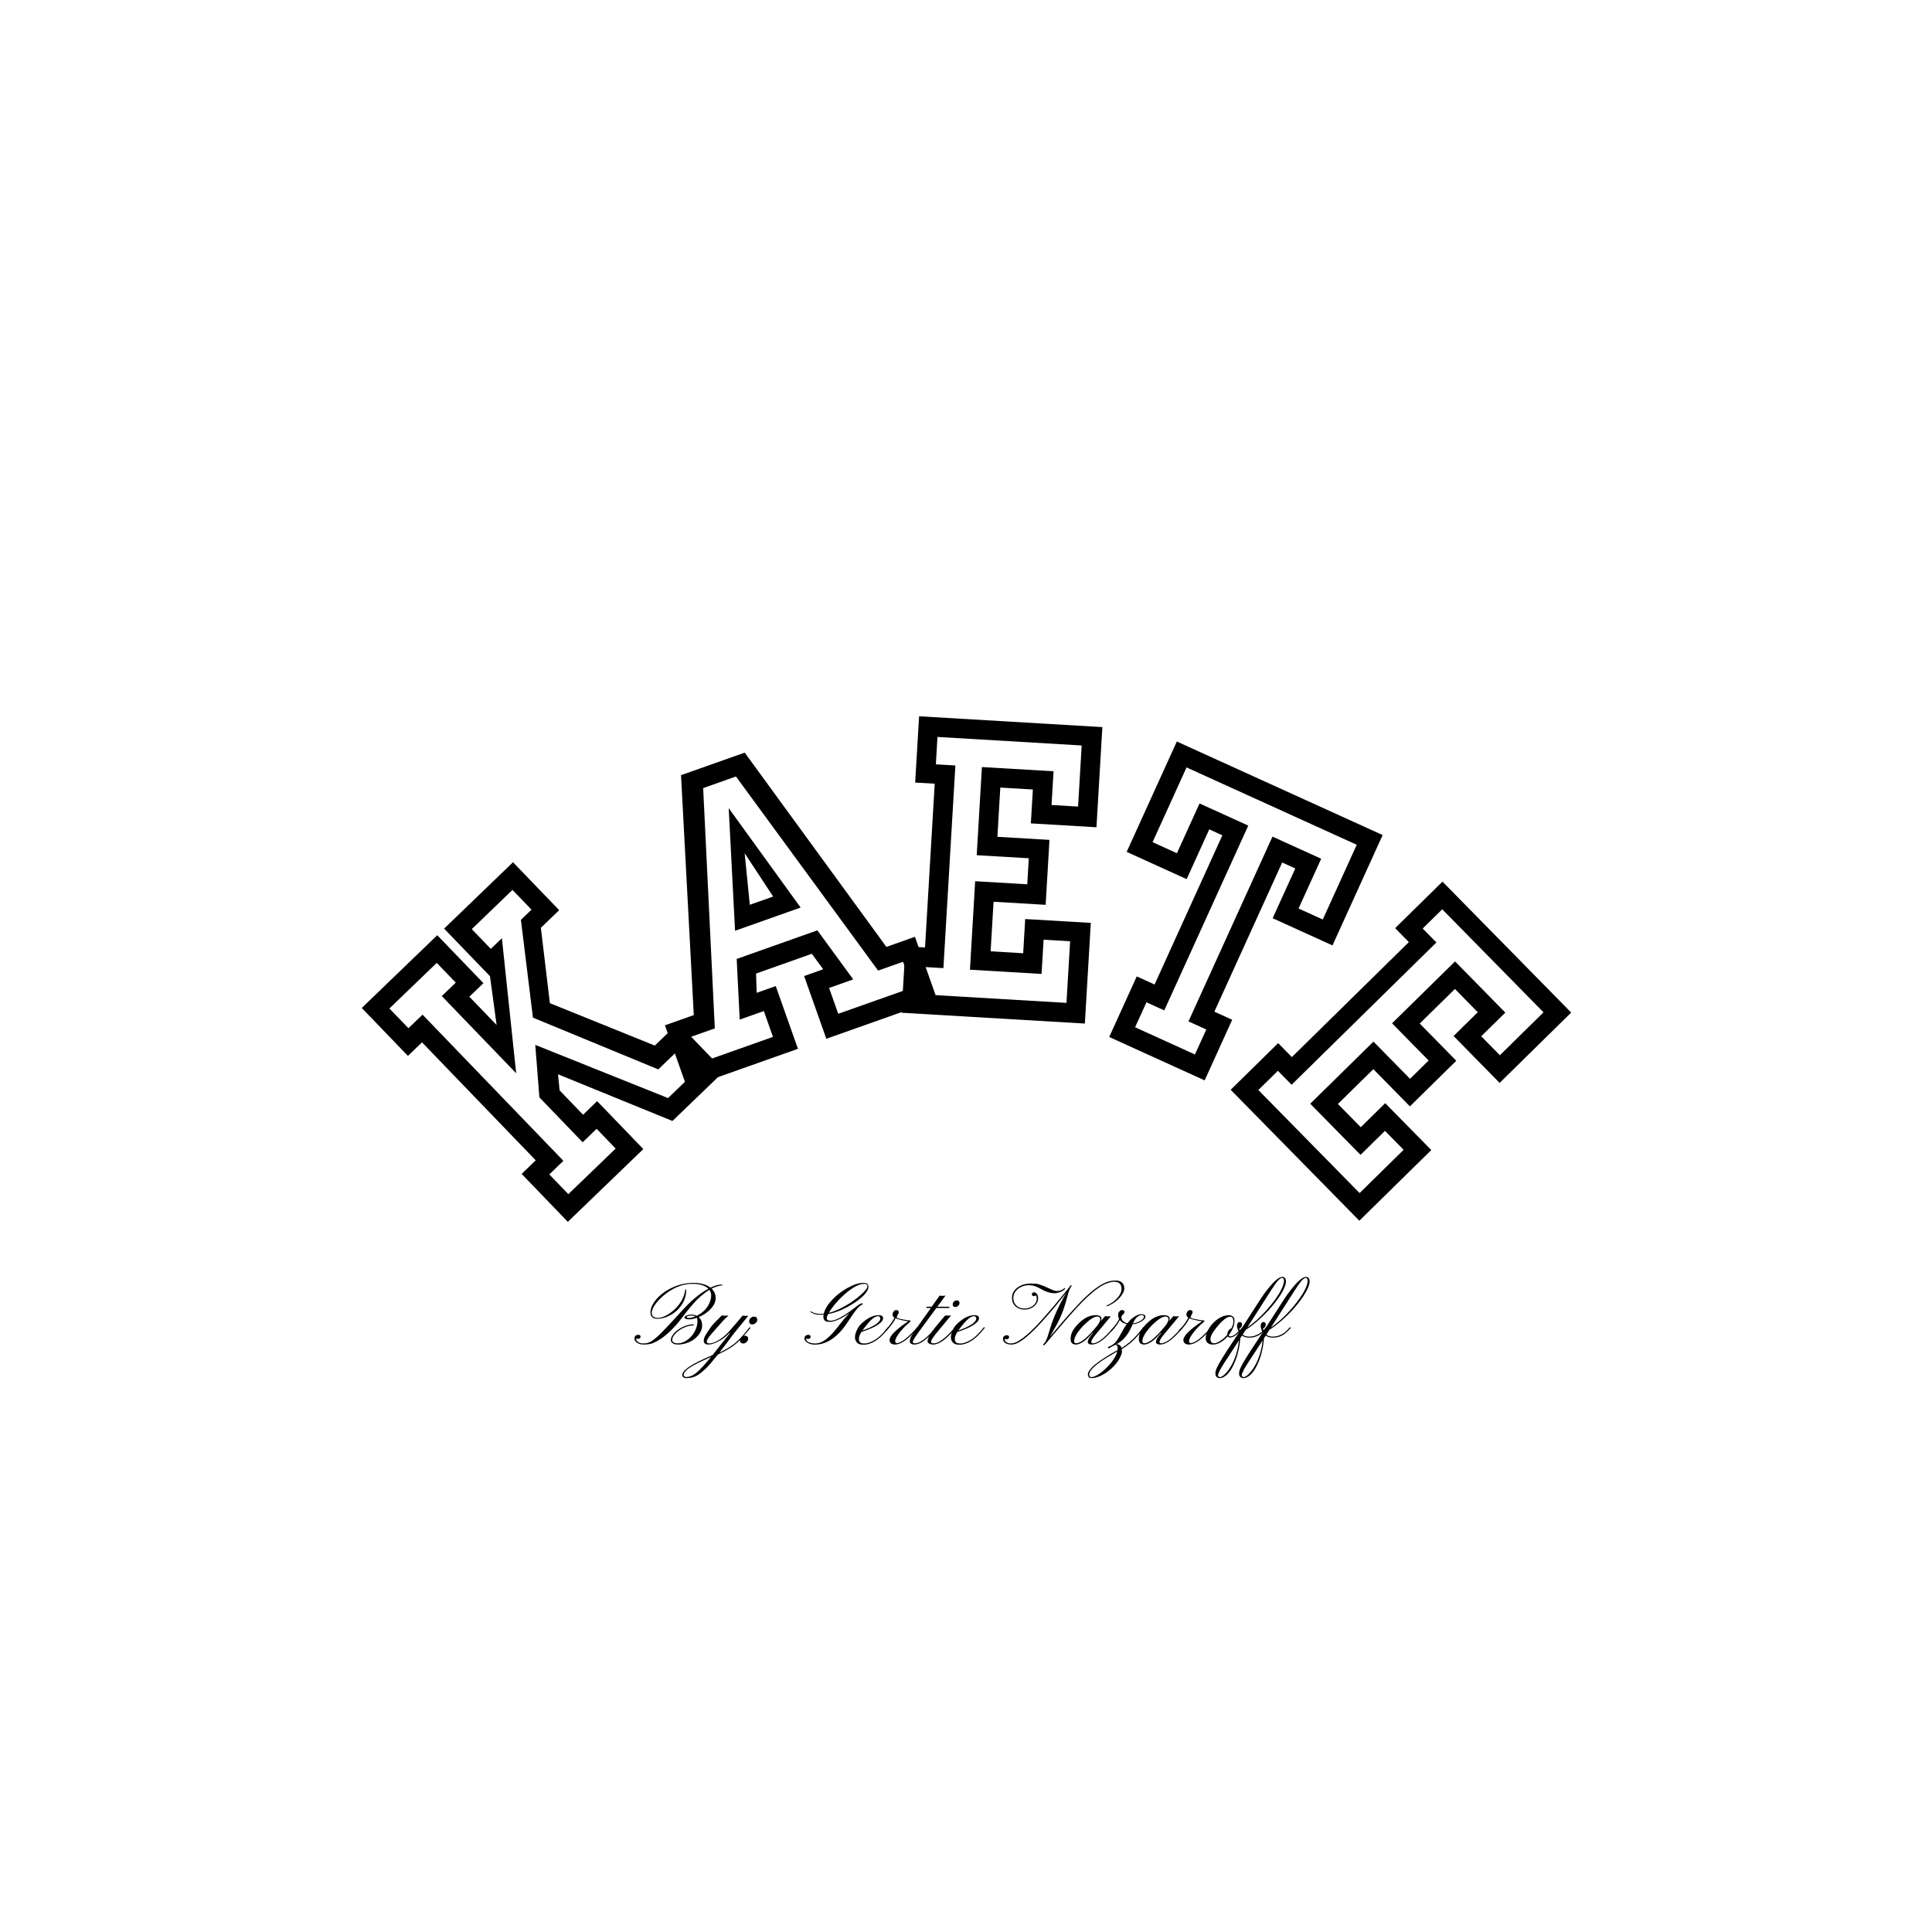 <svg version="1.0" preserveAspectRatio="xMidYMid meet" height="500" viewBox="0 0 375 375" zoomAndPan="magnify" width="500" xmlns:xlink="http://www.w3.org/1999/xlink" xmlns="http://www.w3.org/2000/svg"><defs><g></g></defs><rect fill-opacity="1" height="450" y="-37.5" fill="#ffffff" width="450" x="-37.5"></rect><rect fill-opacity="1" height="450" y="-37.5" fill="#ffffff" width="450" x="-37.5"></rect><g fill-opacity="1" fill="#000000"><g transform="translate(102.46, 231.961)"><g><path d="M -32.242 -36.316 L -17.59 -50.434 L -8.625 -41.133 L -11.359 -38.5 L -6.066 -33.008 L -7.359 -42.488 L -16.258 -51.719 L -2.887 -64.602 L 6.074 -55.301 L 2.523 -51.875 L 4.27 -37.246 L 24.641 -29.016 L 29.152 -33.363 L 38.113 -24.062 L 28.062 -14.379 L 5.852 -23.441 L 6.16 -20.316 L 10.711 -15.594 L 13.445 -18.23 L 22.41 -8.926 L 7.754 5.195 L -1.211 -4.109 L 1.523 -6.742 L -20.547 -29.648 L -23.281 -27.012 Z M -17.688 -45.066 L -26.875 -36.215 L -23.18 -32.383 L -20.445 -35.016 L 6.895 -6.645 L 4.16 -4.008 L 7.855 -0.176 L 17.039 -9.027 L 13.344 -12.859 L 10.633 -10.246 L 2.234 -18.965 L 1.438 -29.148 L 27.207 -18.824 L 32.746 -24.16 L 29.051 -27.992 L 25.312 -24.391 L 0.984 -34.438 L -1.352 -53.418 L 0.707 -55.398 L -2.988 -59.23 L -10.887 -51.621 L -7.195 -47.785 L -5.043 -49.859 L -2.27 -23.641 L -16.707 -38.621 L -13.996 -41.234 Z M -17.688 -45.066"></path></g></g></g><g fill-opacity="1" fill="#000000"><g transform="translate(128.464, 203.253)"><g><path d="M 0.598 -4.242 L 6.199 -6.223 L 3.723 -52.793 L 16.082 -57.168 L 43.586 -19.461 L 49.125 -21.422 L 53.434 -9.242 L 31.926 -1.629 L 27.613 -13.805 L 31.316 -15.117 L 29.117 -18.125 L 18.285 -14.289 L 18.406 -10.547 L 22.109 -11.855 L 26.418 0.32 L 4.91 7.938 Z M 21.57 -1.992 L 19.797 -7.008 L 15.113 -5.352 L 14.527 -17.125 L 30.191 -22.672 L 37.145 -13.152 L 32.461 -11.492 L 34.238 -6.477 L 48.59 -11.555 L 46.812 -16.574 L 41.977 -14.863 L 14.383 -52.539 L 8.02 -50.285 L 10.281 -3.641 L 5.445 -1.93 L 7.223 3.09 Z M 26.938 -27.098 L 14.211 -22.59 L 12.977 -46.395 Z M 16.074 -37.645 L 17.074 -27.633 L 21.602 -29.234 Z M 16.074 -37.645"></path></g></g></g><g fill-opacity="1" fill="#000000"><g transform="translate(173.556, 187.349)"><g><path d="M 4.078 -35.457 L 4.84 -48.32 L 40.414 -46.219 L 39.266 -26.777 L 26.531 -27.531 L 26.922 -34.109 L 20.602 -34.48 L 20.039 -24.926 L 30.148 -24.328 L 29.402 -11.723 L 19.293 -12.32 L 18.723 -2.699 L 25.043 -2.324 L 25.434 -8.965 L 38.168 -8.215 L 37.016 11.324 L 1.438 9.223 L 2.199 -3.676 L 5.992 -3.449 L 7.871 -35.234 Z M 36.398 -42.652 L 8.406 -44.309 L 8.094 -38.992 L 11.883 -38.77 L 9.559 0.566 L 5.766 0.34 L 5.453 5.656 L 33.445 7.309 L 34.152 -4.648 L 29.004 -4.953 L 28.609 1.691 L 14.711 0.871 L 15.723 -16.305 L 25.832 -15.707 L 26.133 -20.762 L 16.023 -21.355 L 17.035 -38.465 L 30.934 -37.645 L 30.547 -31.098 L 35.699 -30.793 Z M 36.398 -42.652"></path></g></g></g><g fill-opacity="1" fill="#000000"><g transform="translate(206.542, 187.282)"><g><path d="M 21.879 -43.355 L 61.828 -25.199 L 52.094 -3.777 L 40.48 -9.055 L 44.871 -18.715 L 42.328 -19.871 L 29.168 9.086 L 32.625 10.656 L 27.281 22.418 L 8.754 13.996 L 14.102 2.238 L 17.559 3.809 L 30.719 -25.148 L 28.176 -26.305 L 23.785 -16.641 L 12.145 -21.934 Z M 23.766 -38.328 L 17.172 -23.82 L 21.898 -21.672 L 26.289 -31.332 L 35.746 -27.035 L 19.441 8.836 L 15.984 7.266 L 13.781 12.109 L 25.395 17.391 L 27.598 12.543 L 24.141 10.973 L 40.445 -24.898 L 49.898 -20.602 L 45.508 -10.941 L 50.207 -8.805 L 56.801 -23.312 Z M 23.766 -38.328"></path></g></g></g><g fill-opacity="1" fill="#000000"><g transform="translate(243.99, 203.72)"><g><path d="M 26.805 -23.566 L 35.996 -32.598 L 60.977 -7.18 L 47.086 6.469 L 38.145 -2.629 L 42.844 -7.246 L 38.41 -11.762 L 31.578 -5.051 L 38.676 2.172 L 29.672 11.023 L 22.574 3.801 L 15.699 10.559 L 20.133 15.07 L 24.879 10.406 L 33.82 19.504 L 19.859 33.223 L -5.117 7.805 L 4.098 -1.25 L 6.758 1.461 L 29.469 -20.859 Z M 55.605 -7.227 L 35.949 -27.227 L 32.152 -23.496 L 34.816 -20.789 L 6.711 6.828 L 4.051 4.121 L 0.254 7.852 L 19.906 27.852 L 28.449 19.457 L 24.832 15.777 L 20.086 20.441 L 10.328 10.512 L 22.598 -1.547 L 29.695 5.676 L 33.309 2.125 L 26.207 -5.098 L 38.434 -17.109 L 48.191 -7.176 L 43.516 -2.582 L 47.133 1.102 Z M 55.605 -7.227"></path></g></g></g><g fill-opacity="1" fill="#000000"><g transform="translate(124.661, 260.959)"><g><path d="M 8.594 -5.625 C 8.727 -5.676 8.875 -5.719 9.031 -5.75 C 9.195 -5.781 9.414 -5.797 9.688 -5.797 C 9.969 -5.797 10.258 -5.719 10.562 -5.562 C 11.812 -6.176 12.664 -7.07 13.125 -8.25 C 13.289 -8.664 13.375 -9.086 13.375 -9.516 C 13.375 -9.941 13.258 -10.301 13.031 -10.594 C 12.906 -10.531 12.781 -10.453 12.656 -10.359 L 12.25 -10.078 C 11.531 -9.535 10.922 -9 10.422 -8.469 C 9.586 -7.57 8.695 -6.488 7.75 -5.219 C 6.801 -3.957 5.836 -2.906 4.859 -2.062 C 3.891 -1.227 2.961 -0.629 2.078 -0.266 C 1.598 -0.078 0.988 0.016 0.25 0.016 C -0.227 0.016 -0.645 -0.098 -1 -0.328 C -1.344 -0.566 -1.516 -0.848 -1.516 -1.172 C -1.516 -1.523 -1.344 -1.75 -1 -1.844 C -0.906 -1.863 -0.812 -1.875 -0.719 -1.875 C -0.633 -1.875 -0.547 -1.844 -0.453 -1.781 C -0.367 -1.727 -0.328 -1.641 -0.328 -1.516 C -0.328 -1.391 -0.367 -1.285 -0.453 -1.203 C -0.547 -1.129 -0.672 -1.094 -0.828 -1.094 C -0.992 -1.094 -1.113 -1.117 -1.188 -1.172 L -1.188 -1.125 C -1.188 -0.852 -1.051 -0.629 -0.781 -0.453 C -0.508 -0.285 -0.203 -0.203 0.141 -0.203 C 0.492 -0.203 0.773 -0.227 0.984 -0.281 C 1.203 -0.332 1.441 -0.43 1.703 -0.578 C 1.961 -0.734 2.254 -0.945 2.578 -1.219 C 2.91 -1.488 3.297 -1.844 3.734 -2.281 L 5.266 -3.891 L 7.328 -6.125 C 9.266 -8.332 11.102 -9.895 12.844 -10.812 C 12.207 -11.445 11.16 -11.766 9.703 -11.766 C 7.984 -11.766 6.289 -11.141 4.625 -9.891 C 3.82 -9.273 3.16 -8.629 2.641 -7.953 C 2.109 -7.242 1.844 -6.633 1.844 -6.125 C 1.844 -5.656 2.078 -5.352 2.547 -5.219 C 2.672 -5.176 2.852 -5.156 3.094 -5.156 C 3.332 -5.156 3.633 -5.219 4 -5.344 C 4.375 -5.477 4.742 -5.66 5.109 -5.891 C 5.484 -6.129 5.848 -6.41 6.203 -6.734 C 6.555 -7.055 6.879 -7.41 7.172 -7.797 C 7.805 -8.648 8.188 -9.535 8.312 -10.453 C 8.352 -10.629 8.398 -10.719 8.453 -10.719 C 8.504 -10.719 8.531 -10.66 8.531 -10.547 C 8.531 -9.523 8.234 -8.566 7.641 -7.672 C 7.109 -6.859 6.398 -6.207 5.516 -5.719 C 4.641 -5.227 3.766 -4.984 2.891 -4.984 C 2.316 -4.984 1.922 -5.195 1.703 -5.625 C 1.629 -5.77 1.594 -6.004 1.594 -6.328 C 1.594 -6.66 1.695 -7.055 1.906 -7.516 C 2.125 -7.973 2.422 -8.414 2.797 -8.844 C 3.18 -9.281 3.633 -9.688 4.156 -10.062 C 4.676 -10.438 5.238 -10.766 5.844 -11.047 C 7.145 -11.648 8.5 -11.953 9.906 -11.953 C 11.32 -11.953 12.438 -11.645 13.25 -11.031 C 14.082 -11.426 14.773 -11.625 15.328 -11.625 C 15.504 -11.625 15.594 -11.594 15.594 -11.531 C 15.594 -11.508 15.539 -11.488 15.438 -11.469 C 15.344 -11.457 15.203 -11.43 15.016 -11.391 C 14.461 -11.273 13.945 -11.086 13.469 -10.828 C 13.988 -10.328 14.25 -9.711 14.25 -8.984 C 14.25 -8.273 13.914 -7.566 13.25 -6.859 C 12.633 -6.203 11.867 -5.688 10.953 -5.312 C 11.398 -4.914 11.625 -4.359 11.625 -3.641 C 11.625 -3.023 11.395 -2.43 10.938 -1.859 C 10.25 -0.992 9.305 -0.414 8.109 -0.125 C 7.711 -0.031 7.348 0.016 7.016 0.016 C 6.691 0.016 6.441 -0.008 6.266 -0.062 C 6.086 -0.125 5.941 -0.203 5.828 -0.297 C 5.641 -0.453 5.547 -0.641 5.547 -0.859 C 5.547 -1.078 5.602 -1.297 5.719 -1.516 C 5.832 -1.742 5.988 -1.969 6.188 -2.188 C 6.395 -2.414 6.633 -2.629 6.906 -2.828 C 7.188 -3.035 7.484 -3.219 7.797 -3.375 C 8.504 -3.719 9.188 -3.891 9.844 -3.891 C 9.957 -3.891 10.016 -3.852 10.016 -3.781 C 10.016 -3.707 9.898 -3.672 9.672 -3.672 C 9.441 -3.672 9.172 -3.629 8.859 -3.547 C 8.555 -3.461 8.258 -3.348 7.969 -3.203 C 7.676 -3.066 7.398 -2.906 7.141 -2.719 C 6.879 -2.531 6.648 -2.332 6.453 -2.125 C 6.023 -1.688 5.812 -1.273 5.812 -0.891 C 5.812 -0.441 6.191 -0.219 6.953 -0.219 C 7.484 -0.219 8.047 -0.414 8.641 -0.812 C 9.578 -1.445 10.219 -2.328 10.562 -3.453 C 10.664 -3.828 10.719 -4.172 10.719 -4.484 C 10.719 -4.805 10.676 -5.035 10.594 -5.172 C 10.031 -4.973 9.551 -4.875 9.156 -4.875 C 8.77 -4.875 8.508 -4.914 8.375 -5 C 8.25 -5.082 8.188 -5.16 8.188 -5.234 C 8.188 -5.316 8.223 -5.391 8.297 -5.453 C 8.367 -5.516 8.469 -5.57 8.594 -5.625 Z M 10.297 -5.453 C 10.129 -5.555 9.93 -5.609 9.703 -5.609 C 9.473 -5.609 9.301 -5.598 9.188 -5.578 C 9.07 -5.555 8.969 -5.535 8.875 -5.516 C 8.695 -5.461 8.609 -5.406 8.609 -5.344 C 8.609 -5.207 8.77 -5.141 9.094 -5.141 C 9.414 -5.141 9.816 -5.242 10.297 -5.453 Z M 10.297 -5.453"></path></g></g></g><g fill-opacity="1" fill="#000000"><g transform="translate(137.928, 260.959)"><g><path d="M -0.75 -0.578 C -0.75 -0.328 -0.586 -0.203 -0.266 -0.203 C 0.055 -0.203 0.414 -0.285 0.812 -0.453 C 1.207 -0.617 1.598 -0.836 1.984 -1.109 C 2.723 -1.629 3.398 -2.27 4.016 -3.031 C 4.992 -4.145 5.578 -4.82 5.766 -5.062 C 5.766 -5.062 5.914 -5.242 6.219 -5.609 C 6.438 -5.566 6.594 -5.547 6.688 -5.547 C 6.969 -5.547 7.18 -5.562 7.328 -5.594 L 4.438 -2.031 L 2.969 -0.062 L 1.703 1.578 C 3.141 0.898 4.238 0.219 5 -0.469 C 5.5 -0.906 5.969 -1.391 6.406 -1.922 L 7.594 -3.375 L 7.766 -3.234 L 6.719 -2 C 6.102 -1.258 5.586 -0.707 5.172 -0.344 C 4.754 0.008 4.375 0.301 4.031 0.531 C 3.383 0.957 2.516 1.43 1.422 1.953 C 0.391 3.242 -0.383 4.141 -0.906 4.641 C -1.426 5.141 -1.836 5.492 -2.141 5.703 C -2.453 5.922 -2.75 6.094 -3.031 6.219 C -3.52 6.426 -4.098 6.531 -4.766 6.531 C -5.109 6.531 -5.336 6.41 -5.453 6.172 C -5.484 6.109 -5.5 6.004 -5.5 5.859 C -5.5 5.711 -5.406 5.508 -5.219 5.25 C -5.031 5 -4.711 4.719 -4.266 4.406 C -3.367 3.77 -1.82 2.988 0.375 2.062 L 3.766 -2.219 L 3.672 -2.266 C 3.141 -1.691 2.602 -1.238 2.062 -0.906 C 1.031 -0.289 0.207 0.016 -0.406 0.016 C -0.707 0.016 -0.938 -0.047 -1.094 -0.172 C -1.25 -0.297 -1.328 -0.445 -1.328 -0.625 C -1.328 -0.801 -1.312 -0.961 -1.281 -1.109 C -1.25 -1.266 -1.18 -1.441 -1.078 -1.641 C -0.867 -2.035 -0.477 -2.633 0.094 -3.438 C 0.344 -3.758 0.648 -4.102 1.016 -4.469 L 2.172 -5.641 L 2.562 -5.594 C 2.645 -5.594 2.781 -5.594 2.969 -5.594 C 3.156 -5.594 3.32 -5.598 3.469 -5.609 C 2.977 -5.172 2.609 -4.812 2.359 -4.531 L 1.781 -3.875 C 0.551 -2.508 -0.141 -1.719 -0.297 -1.5 C -0.598 -1.051 -0.75 -0.742 -0.75 -0.578 Z M 0.094 2.422 C -2.688 3.609 -4.363 4.551 -4.938 5.25 C -5.133 5.5 -5.234 5.742 -5.234 5.984 C -5.234 6.035 -5.191 6.102 -5.109 6.188 C -5.035 6.27 -4.879 6.312 -4.641 6.312 C -4.398 6.312 -4.129 6.254 -3.828 6.141 C -3.535 6.035 -3.207 5.844 -2.844 5.562 C -2.164 5.031 -1.188 3.984 0.094 2.422 Z M 0.094 2.422"></path></g></g></g><g fill-opacity="1" fill="#000000"><g transform="translate(145.47, 260.959)"><g><path d="M 1.281 -4.234 C 1.133 -4.098 1 -4.004 0.875 -3.953 C 0.758 -3.91 0.629 -3.891 0.484 -3.891 C 0.336 -3.891 0.207 -3.941 0.094 -4.047 C -0.008 -4.16 -0.062 -4.289 -0.062 -4.438 C -0.062 -4.594 -0.035 -4.723 0.016 -4.828 C 0.066 -4.941 0.133 -5.039 0.219 -5.125 C 0.414 -5.312 0.629 -5.406 0.859 -5.406 C 1.297 -5.406 1.516 -5.203 1.516 -4.797 C 1.516 -4.566 1.438 -4.379 1.281 -4.234 Z M -0.906 -1.703 C -0.688 -1.703 -0.52 -1.645 -0.406 -1.531 C -0.301 -1.426 -0.25 -1.297 -0.25 -1.141 C -0.25 -0.992 -0.281 -0.863 -0.344 -0.75 C -0.406 -0.645 -0.484 -0.551 -0.578 -0.469 C -0.773 -0.281 -0.977 -0.188 -1.188 -0.188 C -1.406 -0.188 -1.566 -0.238 -1.672 -0.344 C -1.785 -0.457 -1.844 -0.586 -1.844 -0.734 C -1.844 -0.891 -1.816 -1.02 -1.766 -1.125 C -1.711 -1.238 -1.641 -1.336 -1.547 -1.422 C -1.348 -1.609 -1.133 -1.703 -0.906 -1.703 Z M -0.906 -1.703"></path></g></g></g><g fill-opacity="1" fill="#000000"><g transform="translate(151.494, 260.959)"><g></g></g></g><g fill-opacity="1" fill="#000000"><g transform="translate(157.326, 260.959)"><g><path d="M 9.969 -7.984 C 10.094 -7.984 10.156 -7.953 10.156 -7.891 C 10.156 -7.836 10.094 -7.781 9.969 -7.719 C 9.844 -7.664 9.691 -7.566 9.516 -7.422 C 9.348 -7.273 9.16 -7.078 8.953 -6.828 C 8.742 -6.578 8.508 -6.266 8.25 -5.891 L 7.344 -4.547 C 5.395 -1.492 3.223 0.031 0.828 0.031 C 0.285 0.031 -0.18 -0.086 -0.578 -0.328 C -0.984 -0.566 -1.188 -0.848 -1.188 -1.172 C -1.188 -1.516 -1.02 -1.734 -0.688 -1.828 C -0.594 -1.859 -0.5 -1.875 -0.406 -1.875 C -0.32 -1.875 -0.227 -1.844 -0.125 -1.781 C -0.031 -1.719 0.016 -1.625 0.016 -1.5 C 0.016 -1.375 -0.031 -1.27 -0.125 -1.188 C -0.227 -1.113 -0.352 -1.078 -0.5 -1.078 C -0.656 -1.078 -0.773 -1.102 -0.859 -1.156 L -0.859 -1.109 C -0.859 -0.691 -0.516 -0.41 0.172 -0.266 C 0.379 -0.211 0.633 -0.188 0.938 -0.188 C 1.238 -0.188 1.562 -0.25 1.906 -0.375 C 2.25 -0.5 2.609 -0.703 2.984 -0.984 C 3.742 -1.555 4.625 -2.504 5.625 -3.828 C 5.988 -4.305 6.273 -4.664 6.484 -4.906 C 7.023 -5.52 7.379 -5.922 7.547 -6.109 C 5.953 -4.961 4.672 -4.391 3.703 -4.391 C 3.297 -4.391 3.02 -4.441 2.875 -4.547 C 2.613 -4.734 2.484 -5.004 2.484 -5.359 C 2.484 -5.453 2.5 -5.598 2.531 -5.797 C 2.312 -5.773 2.066 -5.766 1.797 -5.766 C 1.191 -5.766 0.656 -5.898 0.188 -6.172 C 0.031 -6.242 -0.047 -6.301 -0.047 -6.344 C -0.047 -6.395 -0.023 -6.422 0.016 -6.422 C 0.055 -6.422 0.125 -6.395 0.219 -6.344 C 0.312 -6.289 0.426 -6.234 0.562 -6.172 C 0.695 -6.117 0.844 -6.078 1 -6.047 C 1.27 -5.973 1.551 -5.938 1.844 -5.938 C 2.133 -5.938 2.375 -5.941 2.562 -5.953 C 2.758 -6.816 3.316 -7.734 4.234 -8.703 C 5.086 -9.609 6.078 -10.367 7.203 -10.984 C 8.359 -11.629 9.367 -11.953 10.234 -11.953 C 10.598 -11.953 10.852 -11.895 11 -11.781 C 11.156 -11.664 11.234 -11.461 11.234 -11.172 C 11.234 -10.891 11.109 -10.562 10.859 -10.188 C 10.609 -9.812 10.254 -9.43 9.797 -9.047 C 8.848 -8.223 7.602 -7.453 6.062 -6.734 C 5.188 -6.348 4.305 -6.07 3.422 -5.906 C 3.242 -5.562 3.156 -5.316 3.156 -5.172 C 3.156 -5.035 3.164 -4.941 3.188 -4.891 C 3.219 -4.836 3.254 -4.789 3.297 -4.75 C 3.422 -4.656 3.602 -4.609 3.844 -4.609 C 4.082 -4.609 4.352 -4.648 4.656 -4.734 C 4.957 -4.828 5.301 -4.977 5.688 -5.188 C 6.508 -5.613 7.508 -6.285 8.688 -7.203 C 9.32 -7.723 9.75 -7.984 9.969 -7.984 Z M 11.047 -11.312 C 11.047 -11.613 10.828 -11.766 10.391 -11.766 C 9.43 -11.766 8.176 -11.094 6.625 -9.75 C 5.645 -8.883 4.801 -7.961 4.094 -6.984 C 3.875 -6.68 3.691 -6.398 3.547 -6.141 C 4.305 -6.316 5.109 -6.625 5.953 -7.062 C 6.797 -7.5 7.516 -7.926 8.109 -8.344 C 8.711 -8.758 9.227 -9.16 9.656 -9.547 C 10.582 -10.359 11.047 -10.945 11.047 -11.312 Z M 11.047 -11.312"></path></g></g></g><g fill-opacity="1" fill="#000000"><g transform="translate(166.727, 260.959)"><g><path d="M 3.203 -0.703 C 2.859 -0.484 2.484 -0.301 2.078 -0.156 C 1.672 -0.02 1.281 0.047 0.906 0.047 C 0.539 0.047 0.266 0.008 0.078 -0.062 C -0.109 -0.133 -0.266 -0.238 -0.391 -0.375 C -0.91 -0.938 -0.906 -1.77 -0.375 -2.875 C -0.156 -3.363 0.18 -3.805 0.641 -4.203 C 1.109 -4.609 1.516 -4.91 1.859 -5.109 C 2.535 -5.492 3.172 -5.688 3.766 -5.688 C 4.348 -5.688 4.656 -5.504 4.688 -5.141 C 4.719 -4.547 4 -3.898 2.531 -3.203 C 1.977 -2.953 1.289 -2.691 0.469 -2.422 C 0.145 -1.891 -0.016 -1.453 -0.016 -1.109 C -0.016 -0.773 0.066 -0.535 0.234 -0.391 C 0.41 -0.254 0.664 -0.188 1 -0.188 C 1.344 -0.188 1.707 -0.258 2.094 -0.406 C 2.488 -0.551 2.852 -0.734 3.188 -0.953 C 3.531 -1.172 3.836 -1.41 4.109 -1.672 C 4.391 -1.93 4.633 -2.18 4.844 -2.422 C 5.062 -2.66 5.238 -2.863 5.375 -3.031 C 5.508 -3.207 5.602 -3.32 5.656 -3.375 L 5.828 -3.234 C 5.754 -3.172 5.645 -3.047 5.5 -2.859 C 5.352 -2.672 5.164 -2.453 4.938 -2.203 C 4.719 -1.961 4.461 -1.707 4.172 -1.438 C 3.879 -1.176 3.555 -0.93 3.203 -0.703 Z M 0.672 -2.703 C 2.336 -3.297 3.41 -3.879 3.891 -4.453 C 4.055 -4.648 4.141 -4.836 4.141 -5.016 C 4.141 -5.328 3.992 -5.484 3.703 -5.484 C 3.191 -5.484 2.555 -5.039 1.797 -4.156 C 1.266 -3.531 0.891 -3.047 0.672 -2.703 Z M 0.672 -2.703"></path></g></g></g><g fill-opacity="1" fill="#000000"><g transform="translate(172.319, 260.959)"><g><path d="M 1.438 -0.641 C 1.438 -0.391 1.547 -0.266 1.766 -0.266 C 1.984 -0.266 2.223 -0.332 2.484 -0.469 C 2.742 -0.602 3.008 -0.77 3.281 -0.969 C 3.562 -1.176 3.832 -1.406 4.094 -1.656 L 4.828 -2.375 C 5.047 -2.602 5.234 -2.805 5.391 -2.984 L 5.734 -3.375 L 5.906 -3.234 C 5.801 -3.141 5.66 -2.992 5.484 -2.797 L 4.875 -2.125 C 3.531 -0.695 2.367 0.016 1.391 0.016 C 1.078 0.016 0.82 -0.062 0.625 -0.219 C 0.438 -0.375 0.344 -0.582 0.344 -0.844 C 0.344 -1.664 1.547 -2.879 3.953 -4.484 C 2.773 -4.68 1.961 -4.879 1.516 -5.078 C 1.148 -4.328 0.586 -3.562 -0.172 -2.781 C -0.348 -2.594 -0.457 -2.488 -0.5 -2.469 C -0.539 -2.457 -0.566 -2.445 -0.578 -2.438 C -0.586 -2.438 -0.594 -2.453 -0.594 -2.484 C -0.602 -2.523 -0.602 -2.555 -0.594 -2.578 C -0.594 -2.598 -0.582 -2.617 -0.562 -2.641 C -0.301 -2.93 -0.062 -3.211 0.156 -3.484 C 0.676 -4.129 1.055 -4.703 1.297 -5.203 C 1.098 -5.328 0.984 -5.457 0.953 -5.594 C 0.922 -5.738 0.922 -5.875 0.953 -6 C 0.984 -6.125 1.035 -6.238 1.109 -6.344 C 1.242 -6.562 1.41 -6.672 1.609 -6.672 C 1.953 -6.672 2.125 -6.539 2.125 -6.281 C 2.125 -6.156 2.098 -6.047 2.047 -5.953 L 1.906 -5.703 C 1.801 -5.578 1.75 -5.43 1.75 -5.266 C 1.75 -5.16 1.957 -5.062 2.375 -4.969 C 2.801 -4.883 3.102 -4.828 3.281 -4.797 C 3.676 -4.723 3.984 -4.68 4.203 -4.672 C 4.359 -4.672 4.438 -4.629 4.438 -4.547 C 4.438 -4.492 4.348 -4.395 4.172 -4.25 C 3.992 -4.113 3.797 -3.941 3.578 -3.734 C 3.359 -3.523 3.145 -3.305 2.938 -3.078 C 2.738 -2.859 2.547 -2.633 2.359 -2.406 C 2.18 -2.176 2.023 -1.953 1.891 -1.734 C 1.586 -1.266 1.438 -0.898 1.438 -0.641 Z M 1.438 -0.641"></path></g></g></g><g fill-opacity="1" fill="#000000"><g transform="translate(177.994, 260.959)"><g><path d="M -0.828 -0.484 C -0.828 -0.316 -0.691 -0.227 -0.422 -0.219 C -0.16 -0.219 0.098 -0.273 0.359 -0.391 C 0.629 -0.516 0.895 -0.672 1.156 -0.859 C 1.426 -1.047 1.688 -1.254 1.938 -1.484 C 2.188 -1.723 2.422 -1.957 2.641 -2.188 C 2.859 -2.426 3.051 -2.648 3.219 -2.859 L 3.656 -3.375 L 3.828 -3.234 L 3.406 -2.734 C 1.863 -0.898 0.566 0.016 -0.484 0.016 C -0.797 0.016 -1.023 -0.039 -1.172 -0.156 C -1.328 -0.281 -1.406 -0.414 -1.406 -0.562 C -1.406 -0.707 -1.395 -0.828 -1.375 -0.922 C -1.363 -1.016 -1.336 -1.117 -1.297 -1.234 C -1.254 -1.348 -1.188 -1.484 -1.094 -1.641 C -1.008 -1.797 -0.895 -1.984 -0.75 -2.203 L 0.547 -4.062 L 2.688 -7.078 L 2.031 -7.078 C 1.863 -7.078 1.781 -7.117 1.781 -7.203 C 1.781 -7.285 1.883 -7.328 2.094 -7.328 L 2.844 -7.328 L 4.391 -9.484 C 4.773 -9.422 5.156 -9.422 5.531 -9.484 L 3.938 -7.328 L 6.078 -7.328 C 6.234 -7.328 6.312 -7.285 6.312 -7.203 C 6.312 -7.117 6.238 -7.078 6.094 -7.078 L 3.75 -7.078 L 0.312 -2.406 C -0.281 -1.57 -0.617 -1.055 -0.703 -0.859 C -0.785 -0.672 -0.828 -0.547 -0.828 -0.484 Z M -0.828 -0.484"></path></g></g></g><g fill-opacity="1" fill="#000000"><g transform="translate(181.587, 260.959)"><g><path d="M 4.391 -7.5 C 4.316 -7.426 4.227 -7.367 4.125 -7.328 C 4.02 -7.285 3.906 -7.266 3.781 -7.266 C 3.656 -7.266 3.547 -7.312 3.453 -7.406 C 3.367 -7.508 3.328 -7.617 3.328 -7.734 C 3.328 -7.859 3.348 -7.969 3.391 -8.062 C 3.43 -8.156 3.488 -8.238 3.562 -8.312 C 3.727 -8.477 3.906 -8.562 4.094 -8.562 C 4.289 -8.562 4.43 -8.508 4.516 -8.406 C 4.609 -8.312 4.656 -8.203 4.656 -8.078 C 4.656 -7.953 4.629 -7.844 4.578 -7.75 C 4.535 -7.656 4.473 -7.57 4.391 -7.5 Z M -0.875 -0.469 C -0.875 -0.301 -0.711 -0.219 -0.391 -0.219 C -0.066 -0.219 0.238 -0.289 0.531 -0.438 C 0.82 -0.594 1.113 -0.781 1.406 -1 C 1.707 -1.227 2 -1.473 2.281 -1.734 L 3.016 -2.484 C 3.242 -2.711 3.426 -2.91 3.562 -3.078 C 3.707 -3.254 3.797 -3.352 3.828 -3.375 L 4 -3.234 C 3.938 -3.172 3.828 -3.051 3.672 -2.875 C 3.523 -2.695 3.336 -2.488 3.109 -2.25 C 2.879 -2.008 2.625 -1.754 2.344 -1.484 C 2.062 -1.223 1.77 -0.977 1.469 -0.75 C 0.75 -0.238 0.117 0.016 -0.422 0.016 C -0.766 0.016 -1.035 -0.047 -1.234 -0.172 C -1.441 -0.297 -1.547 -0.438 -1.547 -0.594 C -1.547 -0.758 -1.523 -0.906 -1.484 -1.031 C -1.453 -1.156 -1.391 -1.305 -1.297 -1.484 C -1.211 -1.66 -1.094 -1.867 -0.938 -2.109 C -0.781 -2.348 -0.578 -2.633 -0.328 -2.969 C -0.078 -3.301 0.227 -3.688 0.594 -4.125 L 1.875 -5.625 C 1.938 -5.613 2.07 -5.609 2.281 -5.609 L 2.672 -5.609 C 2.805 -5.609 2.922 -5.613 3.016 -5.625 C 1.18 -3.438 0.148 -2.191 -0.078 -1.891 C -0.305 -1.586 -0.477 -1.348 -0.594 -1.172 C -0.781 -0.879 -0.875 -0.645 -0.875 -0.469 Z M -0.875 -0.469"></path></g></g></g><g fill-opacity="1" fill="#000000"><g transform="translate(185.345, 260.959)"><g><path d="M 3.203 -0.703 C 2.859 -0.484 2.484 -0.301 2.078 -0.156 C 1.672 -0.02 1.281 0.047 0.906 0.047 C 0.539 0.047 0.266 0.008 0.078 -0.062 C -0.109 -0.133 -0.266 -0.238 -0.391 -0.375 C -0.91 -0.938 -0.906 -1.77 -0.375 -2.875 C -0.156 -3.363 0.18 -3.805 0.641 -4.203 C 1.109 -4.609 1.516 -4.91 1.859 -5.109 C 2.535 -5.492 3.172 -5.688 3.766 -5.688 C 4.348 -5.688 4.656 -5.504 4.688 -5.141 C 4.719 -4.547 4 -3.898 2.531 -3.203 C 1.977 -2.953 1.289 -2.691 0.469 -2.422 C 0.145 -1.891 -0.016 -1.453 -0.016 -1.109 C -0.016 -0.773 0.066 -0.535 0.234 -0.391 C 0.41 -0.254 0.664 -0.188 1 -0.188 C 1.344 -0.188 1.707 -0.258 2.094 -0.406 C 2.488 -0.551 2.852 -0.734 3.188 -0.953 C 3.531 -1.172 3.836 -1.41 4.109 -1.672 C 4.391 -1.93 4.633 -2.18 4.844 -2.422 C 5.062 -2.66 5.238 -2.863 5.375 -3.031 C 5.508 -3.207 5.602 -3.32 5.656 -3.375 L 5.828 -3.234 C 5.754 -3.172 5.645 -3.047 5.5 -2.859 C 5.352 -2.672 5.164 -2.453 4.938 -2.203 C 4.719 -1.961 4.461 -1.707 4.172 -1.438 C 3.879 -1.176 3.555 -0.93 3.203 -0.703 Z M 0.672 -2.703 C 2.336 -3.297 3.41 -3.879 3.891 -4.453 C 4.055 -4.648 4.141 -4.836 4.141 -5.016 C 4.141 -5.328 3.992 -5.484 3.703 -5.484 C 3.191 -5.484 2.555 -5.039 1.797 -4.156 C 1.266 -3.531 0.891 -3.047 0.672 -2.703 Z M 0.672 -2.703"></path></g></g></g><g fill-opacity="1" fill="#000000"><g transform="translate(190.937, 260.959)"><g></g></g></g><g fill-opacity="1" fill="#000000"><g transform="translate(196.77, 260.959)"><g><path d="M 5.828 0.156 C 5.742 0.156 5.703 0.125 5.703 0.062 C 5.703 0 5.719 -0.039 5.75 -0.062 C 6.02 -0.27 6.258 -0.664 6.469 -1.25 C 6.551 -1.488 6.645 -1.766 6.75 -2.078 L 7.094 -3.219 C 7.75 -5.363 8.781 -7.633 10.188 -10.031 L 7.969 -7.281 L 6.375 -5.438 L 5.391 -4.328 C 3.379 -2.141 1.816 -0.785 0.703 -0.266 C 0.285 -0.078 -0.078 0.016 -0.391 0.016 C -0.703 0.016 -0.961 -0.008 -1.172 -0.062 C -1.379 -0.125 -1.551 -0.207 -1.688 -0.312 C -1.957 -0.52 -2.094 -0.785 -2.094 -1.109 C -2.094 -1.328 -2.031 -1.484 -1.906 -1.578 C -1.719 -1.723 -1.551 -1.797 -1.406 -1.797 C -1.07 -1.797 -0.906 -1.672 -0.906 -1.422 C -0.906 -1.305 -0.953 -1.207 -1.047 -1.125 C -1.141 -1.039 -1.258 -1 -1.406 -1 C -1.551 -1 -1.672 -1.031 -1.766 -1.094 L -1.766 -1.031 C -1.766 -0.789 -1.656 -0.594 -1.438 -0.438 C -1.227 -0.281 -0.945 -0.203 -0.594 -0.203 C -0.238 -0.203 0.113 -0.281 0.469 -0.438 C 0.832 -0.594 1.254 -0.852 1.734 -1.219 C 2.766 -1.977 4.008 -3.172 5.469 -4.797 L 7.766 -7.438 C 9.648 -9.695 10.711 -11.004 10.953 -11.359 C 11.047 -11.473 11.113 -11.531 11.156 -11.531 C 11.207 -11.531 11.234 -11.508 11.234 -11.469 C 11.234 -11.438 11.223 -11.398 11.203 -11.359 L 11.078 -11.141 C 10.879 -10.805 10.723 -10.445 10.609 -10.062 C 10.504 -9.676 10.422 -9.367 10.359 -9.141 C 10.305 -8.922 10.238 -8.68 10.156 -8.422 L 9.891 -7.531 C 9.504 -6.289 9.031 -5.141 8.469 -4.078 C 8.469 -4.078 7.984 -3.211 7.016 -1.484 L 9.531 -4.469 L 10.641 -5.734 L 11.781 -6.984 L 12.906 -8.188 C 15.02 -10.375 16.797 -11.703 18.234 -12.172 C 18.723 -12.328 19.227 -12.406 19.75 -12.406 C 20.281 -12.414 20.691 -12.289 20.984 -12.031 C 21.285 -11.77 21.441 -11.406 21.453 -10.938 C 21.461 -10.414 21.195 -9.832 20.656 -9.188 C 20.094 -8.52 19.383 -7.984 18.531 -7.578 C 18.332 -7.473 18.188 -7.422 18.094 -7.422 C 18.008 -7.422 17.969 -7.441 17.969 -7.484 C 17.969 -7.523 18.07 -7.586 18.281 -7.672 C 18.5 -7.766 18.773 -7.922 19.109 -8.141 C 19.441 -8.367 19.742 -8.629 20.016 -8.922 C 20.617 -9.566 20.922 -10.191 20.922 -10.797 C 20.922 -11.234 20.801 -11.57 20.562 -11.812 C 20.332 -12.051 19.992 -12.172 19.547 -12.172 C 19.109 -12.172 18.629 -12.07 18.109 -11.875 C 17.586 -11.688 17.02 -11.379 16.406 -10.953 C 15.188 -10.117 13.723 -8.766 12.016 -6.891 L 10.078 -4.719 L 8.469 -2.828 L 6.281 -0.234 C 6.062 0.023 5.91 0.156 5.828 0.156 Z M 4.25 -9.547 C 4.145 -9.43 4.035 -9.375 3.922 -9.375 C 3.816 -9.375 3.723 -9.406 3.641 -9.469 C 3.555 -9.539 3.516 -9.629 3.516 -9.734 C 3.516 -9.836 3.551 -9.926 3.625 -10 C 3.695 -10.082 3.789 -10.125 3.906 -10.125 C 4.02 -10.125 4.125 -10.098 4.219 -10.047 C 4.312 -9.992 4.398 -9.914 4.484 -9.812 C 4.648 -9.594 4.734 -9.316 4.734 -8.984 C 4.734 -8.66 4.656 -8.359 4.5 -8.078 C 4.352 -7.805 4.16 -7.578 3.922 -7.391 C 3.398 -6.973 2.797 -6.766 2.109 -6.766 C 1.422 -6.766 0.852 -6.957 0.406 -7.344 C -0.094 -7.75 -0.344 -8.32 -0.344 -9.062 C -0.344 -9.844 0.004 -10.5 0.703 -11.031 C 1.398 -11.562 2.297 -11.828 3.391 -11.828 C 4.055 -11.828 4.555 -11.773 4.891 -11.672 C 5.234 -11.566 5.531 -11.461 5.781 -11.359 C 6.031 -11.254 6.281 -11.145 6.531 -11.031 L 7.375 -10.641 C 7.801 -10.461 8.148 -10.375 8.422 -10.375 C 8.953 -10.375 9.422 -10.555 9.828 -10.922 C 9.859 -10.941 9.891 -10.953 9.922 -10.953 C 9.961 -10.953 9.984 -10.93 9.984 -10.891 C 9.984 -10.848 9.941 -10.781 9.859 -10.688 C 9.535 -10.363 9.047 -10.133 8.391 -10 C 8.211 -9.957 8.047 -9.938 7.891 -9.938 C 7.742 -9.938 7.566 -9.953 7.359 -9.984 C 7.16 -10.023 6.953 -10.07 6.734 -10.125 C 6.305 -10.25 5.922 -10.41 5.578 -10.609 C 5.234 -10.805 4.938 -10.961 4.688 -11.078 C 4.445 -11.191 4.227 -11.281 4.031 -11.344 C 3.707 -11.445 3.348 -11.5 2.953 -11.5 C 2.555 -11.5 2.172 -11.438 1.797 -11.312 C 1.43 -11.188 1.109 -11.016 0.828 -10.797 C 0.223 -10.305 -0.078 -9.707 -0.078 -9 C -0.078 -8.414 0.117 -7.93 0.516 -7.547 C 0.91 -7.16 1.43 -6.969 2.078 -6.969 C 2.691 -6.969 3.234 -7.145 3.703 -7.5 C 4.211 -7.883 4.469 -8.375 4.469 -8.969 C 4.469 -9.195 4.395 -9.391 4.25 -9.547 Z M 4.25 -9.547"></path></g></g></g><g fill-opacity="1" fill="#000000"><g transform="translate(208.651, 260.959)"><g><path d="M 3.312 0.016 C 2.758 0.016 2.484 -0.156 2.484 -0.5 C 2.484 -0.781 2.645 -1.133 2.969 -1.562 L 3.484 -2.219 L 3.406 -2.266 C 2.477 -1.117 1.598 -0.395 0.766 -0.094 C 0.547 -0.02 0.352 0.016 0.188 0.016 C -0.5 0.016 -0.844 -0.348 -0.844 -1.078 C -0.844 -1.922 -0.5 -2.734 0.188 -3.516 C 1.188 -4.68 2.195 -5.375 3.219 -5.594 C 3.52 -5.656 3.781 -5.688 4 -5.688 C 4.219 -5.688 4.391 -5.672 4.516 -5.641 C 4.641 -5.609 4.75 -5.566 4.844 -5.516 C 5.039 -5.391 5.141 -5.234 5.141 -5.047 C 5.141 -4.859 5.102 -4.68 5.031 -4.516 L 5.859 -5.516 C 6.004 -5.473 6.141 -5.453 6.266 -5.453 C 6.586 -5.453 6.82 -5.461 6.969 -5.484 L 4.172 -2.109 C 3.504 -1.336 3.172 -0.797 3.172 -0.484 C 3.172 -0.305 3.273 -0.219 3.484 -0.219 C 3.703 -0.219 3.945 -0.281 4.219 -0.406 C 4.488 -0.531 4.758 -0.691 5.031 -0.891 C 5.312 -1.098 5.578 -1.32 5.828 -1.562 C 6.086 -1.801 6.328 -2.035 6.547 -2.266 C 6.766 -2.504 6.957 -2.723 7.125 -2.922 L 7.516 -3.375 L 7.688 -3.234 L 7.266 -2.75 C 5.672 -0.906 4.352 0.016 3.312 0.016 Z M 1.016 -2.969 C 0.234 -2.02 -0.156 -1.242 -0.156 -0.641 C -0.156 -0.367 -0.031 -0.234 0.219 -0.234 C 1.02 -0.234 2.18 -1.125 3.703 -2.906 L 4.406 -3.75 C 4.738 -4.25 4.906 -4.613 4.906 -4.844 C 4.906 -5.227 4.711 -5.422 4.328 -5.422 C 3.797 -5.422 3.039 -4.973 2.062 -4.078 C 1.719 -3.773 1.367 -3.406 1.016 -2.969 Z M 1.016 -2.969"></path></g></g></g><g fill-opacity="1" fill="#000000"><g transform="translate(216.11, 260.959)"><g><path d="M 0.625 -0.062 C 1.145 -0.008 1.461 0.238 1.578 0.688 C 2.805 -0.051 3.945 -1.062 5 -2.344 L 5.828 -3.375 L 6.016 -3.234 L 5.109 -2.125 C 4.41 -1.301 3.773 -0.66 3.203 -0.203 C 2.641 0.254 2.113 0.625 1.625 0.906 C 1.645 1 1.656 1.164 1.656 1.406 C 1.656 1.645 1.562 1.961 1.375 2.359 C 1.195 2.766 0.953 3.164 0.641 3.562 C 0.336 3.957 -0.008 4.332 -0.406 4.688 C -0.801 5.051 -1.219 5.367 -1.656 5.641 C -2.613 6.234 -3.473 6.531 -4.234 6.531 C -4.492 6.531 -4.676 6.461 -4.781 6.328 C -4.895 6.191 -4.953 6.004 -4.953 5.766 C -4.953 5.535 -4.816 5.242 -4.547 4.891 C -4.273 4.535 -3.891 4.16 -3.391 3.766 C -2.461 3.016 -1.066 2.125 0.797 1.094 C 0.816 0.969 0.828 0.816 0.828 0.641 C 0.828 0.473 0.781 0.332 0.688 0.219 C 0.602 0.113 0.516 0.062 0.422 0.062 L 0.406 0.062 C 0.227 0.156 0.062 0.238 -0.094 0.312 C -0.25 0.383 -0.379 0.453 -0.484 0.516 C -0.586 0.578 -0.656 0.617 -0.688 0.641 C -0.719 0.672 -0.742 0.695 -0.766 0.719 C -0.797 0.75 -0.828 0.766 -0.859 0.766 C -0.891 0.766 -0.938 0.742 -1 0.703 C -1.062 0.672 -1.094 0.645 -1.094 0.625 C -1.094 0.551 -0.961 0.457 -0.703 0.344 C -0.203 0.125 0.188 -0.156 0.469 -0.5 C 0.707 -0.789 0.945 -1.156 1.188 -1.594 L 1.891 -2.859 C 2.098 -3.242 2.332 -3.609 2.594 -3.953 C 1.988 -4.066 1.539 -4.328 1.25 -4.734 C 0.727 -3.773 0.191 -3.07 -0.359 -2.625 C -0.461 -2.539 -0.531 -2.5 -0.562 -2.5 C -0.602 -2.5 -0.625 -2.516 -0.625 -2.547 L 0.062 -3.375 C 0.426 -3.812 0.676 -4.156 0.812 -4.406 L 1.109 -4.953 C 0.984 -5.203 0.922 -5.422 0.922 -5.609 C 0.922 -5.805 0.938 -5.961 0.969 -6.078 C 1.008 -6.191 1.066 -6.289 1.141 -6.375 C 1.297 -6.57 1.461 -6.672 1.641 -6.672 C 1.984 -6.672 2.156 -6.562 2.156 -6.344 C 2.156 -6.207 2.125 -6.098 2.062 -6.016 C 2 -5.941 1.93 -5.875 1.859 -5.812 C 1.648 -5.625 1.547 -5.453 1.547 -5.297 C 1.547 -5.148 1.57 -5.02 1.625 -4.906 C 1.676 -4.789 1.754 -4.68 1.859 -4.578 C 2.086 -4.348 2.375 -4.191 2.719 -4.109 C 3.195 -4.711 3.676 -5.156 4.156 -5.438 C 4.633 -5.727 5.035 -5.875 5.359 -5.875 C 5.93 -5.875 6.219 -5.711 6.219 -5.391 C 6.219 -5.109 5.977 -4.816 5.5 -4.516 C 4.977 -4.18 4.391 -3.984 3.734 -3.922 C 3.109 -2.379 2.328 -1.258 1.391 -0.562 C 1.129 -0.375 0.875 -0.207 0.625 -0.062 Z M 3.797 -4.094 C 4.367 -4.164 4.875 -4.344 5.312 -4.625 C 5.727 -4.895 5.938 -5.156 5.938 -5.406 C 5.938 -5.488 5.895 -5.555 5.812 -5.609 C 5.727 -5.672 5.613 -5.703 5.469 -5.703 C 5.332 -5.703 5.191 -5.672 5.047 -5.609 C 4.91 -5.555 4.77 -5.461 4.625 -5.328 C 4.301 -5.047 4.023 -4.633 3.797 -4.094 Z M 0.75 1.344 L -1.406 2.625 C -2.789 3.488 -3.75 4.254 -4.281 4.922 C -4.562 5.254 -4.703 5.578 -4.703 5.891 C -4.703 6.004 -4.664 6.102 -4.594 6.188 C -4.531 6.281 -4.398 6.328 -4.203 6.328 C -4.016 6.328 -3.766 6.254 -3.453 6.109 C -3.148 5.961 -2.828 5.766 -2.484 5.516 C -2.148 5.273 -1.812 4.988 -1.469 4.656 C -1.125 4.332 -0.801 3.988 -0.5 3.625 C 0.164 2.789 0.582 2.031 0.75 1.344 Z M 0.75 1.344"></path></g></g></g><g fill-opacity="1" fill="#000000"><g transform="translate(221.893, 260.959)"><g><path d="M 3.312 0.016 C 2.758 0.016 2.484 -0.156 2.484 -0.5 C 2.484 -0.781 2.645 -1.133 2.969 -1.562 L 3.484 -2.219 L 3.406 -2.266 C 2.477 -1.117 1.598 -0.395 0.766 -0.094 C 0.547 -0.02 0.352 0.016 0.188 0.016 C -0.5 0.016 -0.844 -0.348 -0.844 -1.078 C -0.844 -1.922 -0.5 -2.734 0.188 -3.516 C 1.188 -4.68 2.195 -5.375 3.219 -5.594 C 3.52 -5.656 3.781 -5.688 4 -5.688 C 4.219 -5.688 4.391 -5.672 4.516 -5.641 C 4.641 -5.609 4.75 -5.566 4.844 -5.516 C 5.039 -5.391 5.141 -5.234 5.141 -5.047 C 5.141 -4.859 5.102 -4.68 5.031 -4.516 L 5.859 -5.516 C 6.004 -5.473 6.141 -5.453 6.266 -5.453 C 6.586 -5.453 6.82 -5.461 6.969 -5.484 L 4.172 -2.109 C 3.504 -1.336 3.172 -0.797 3.172 -0.484 C 3.172 -0.305 3.273 -0.219 3.484 -0.219 C 3.703 -0.219 3.945 -0.281 4.219 -0.406 C 4.488 -0.531 4.758 -0.691 5.031 -0.891 C 5.312 -1.098 5.578 -1.32 5.828 -1.562 C 6.086 -1.801 6.328 -2.035 6.547 -2.266 C 6.766 -2.504 6.957 -2.723 7.125 -2.922 L 7.516 -3.375 L 7.688 -3.234 L 7.266 -2.75 C 5.672 -0.906 4.352 0.016 3.312 0.016 Z M 1.016 -2.969 C 0.234 -2.02 -0.156 -1.242 -0.156 -0.641 C -0.156 -0.367 -0.031 -0.234 0.219 -0.234 C 1.02 -0.234 2.18 -1.125 3.703 -2.906 L 4.406 -3.75 C 4.738 -4.25 4.906 -4.613 4.906 -4.844 C 4.906 -5.227 4.711 -5.422 4.328 -5.422 C 3.797 -5.422 3.039 -4.973 2.062 -4.078 C 1.719 -3.773 1.367 -3.406 1.016 -2.969 Z M 1.016 -2.969"></path></g></g></g><g fill-opacity="1" fill="#000000"><g transform="translate(229.352, 260.959)"><g><path d="M 1.438 -0.641 C 1.438 -0.391 1.547 -0.266 1.766 -0.266 C 1.984 -0.266 2.223 -0.332 2.484 -0.469 C 2.742 -0.602 3.008 -0.77 3.281 -0.969 C 3.562 -1.176 3.832 -1.406 4.094 -1.656 L 4.828 -2.375 C 5.047 -2.602 5.234 -2.805 5.391 -2.984 L 5.734 -3.375 L 5.906 -3.234 C 5.801 -3.141 5.66 -2.992 5.484 -2.797 L 4.875 -2.125 C 3.531 -0.695 2.367 0.016 1.391 0.016 C 1.078 0.016 0.82 -0.062 0.625 -0.219 C 0.438 -0.375 0.344 -0.582 0.344 -0.844 C 0.344 -1.664 1.547 -2.879 3.953 -4.484 C 2.773 -4.68 1.961 -4.879 1.516 -5.078 C 1.148 -4.328 0.586 -3.562 -0.172 -2.781 C -0.348 -2.594 -0.457 -2.488 -0.5 -2.469 C -0.539 -2.457 -0.566 -2.445 -0.578 -2.438 C -0.586 -2.438 -0.594 -2.453 -0.594 -2.484 C -0.602 -2.523 -0.602 -2.555 -0.594 -2.578 C -0.594 -2.598 -0.582 -2.617 -0.562 -2.641 C -0.301 -2.93 -0.062 -3.211 0.156 -3.484 C 0.676 -4.129 1.055 -4.703 1.297 -5.203 C 1.098 -5.328 0.984 -5.457 0.953 -5.594 C 0.922 -5.738 0.922 -5.875 0.953 -6 C 0.984 -6.125 1.035 -6.238 1.109 -6.344 C 1.242 -6.562 1.41 -6.672 1.609 -6.672 C 1.953 -6.672 2.125 -6.539 2.125 -6.281 C 2.125 -6.156 2.098 -6.047 2.047 -5.953 L 1.906 -5.703 C 1.801 -5.578 1.75 -5.43 1.75 -5.266 C 1.75 -5.16 1.957 -5.062 2.375 -4.969 C 2.801 -4.883 3.102 -4.828 3.281 -4.797 C 3.676 -4.723 3.984 -4.68 4.203 -4.672 C 4.359 -4.672 4.438 -4.629 4.438 -4.547 C 4.438 -4.492 4.348 -4.395 4.172 -4.25 C 3.992 -4.113 3.797 -3.941 3.578 -3.734 C 3.359 -3.523 3.145 -3.305 2.938 -3.078 C 2.738 -2.859 2.547 -2.633 2.359 -2.406 C 2.18 -2.176 2.023 -1.953 1.891 -1.734 C 1.586 -1.266 1.438 -0.898 1.438 -0.641 Z M 1.438 -0.641"></path></g></g></g><g fill-opacity="1" fill="#000000"><g transform="translate(235.027, 260.959)"><g><path d="M 3.734 -1.344 C 3.523 -1.344 3.375 -1.422 3.281 -1.578 C 2.625 -0.836 1.914 -0.344 1.156 -0.094 C 0.895 -0.02 0.645 0.016 0.406 0.016 C 0.164 0.016 -0.035 -0.008 -0.203 -0.062 C -0.379 -0.125 -0.52 -0.203 -0.625 -0.297 C -1.07 -0.68 -1.117 -1.348 -0.766 -2.297 C -0.629 -2.672 -0.453 -3.016 -0.234 -3.328 C -0.016 -3.648 0.227 -3.945 0.5 -4.219 C 0.781 -4.5 1.078 -4.75 1.391 -4.969 C 2.109 -5.445 2.805 -5.688 3.484 -5.688 C 3.773 -5.688 4.023 -5.609 4.234 -5.453 C 4.453 -5.305 4.566 -5.086 4.578 -4.797 C 4.598 -4.516 4.582 -4.25 4.531 -4 C 4.488 -3.75 4.414 -3.5 4.312 -3.25 C 4.113 -2.738 3.832 -2.258 3.469 -1.812 C 3.508 -1.645 3.613 -1.562 3.781 -1.562 C 3.957 -1.562 4.125 -1.602 4.281 -1.688 C 4.445 -1.77 4.609 -1.867 4.766 -1.984 C 4.922 -2.109 5.07 -2.242 5.219 -2.391 C 5.375 -2.535 5.516 -2.676 5.641 -2.812 L 5.953 -3.156 C 6.047 -3.258 6.113 -3.332 6.156 -3.375 L 6.328 -3.234 C 6.254 -3.16 6.16 -3.062 6.047 -2.938 C 5.941 -2.82 5.82 -2.695 5.688 -2.562 C 5.688 -2.562 5.539 -2.414 5.25 -2.125 C 4.676 -1.602 4.172 -1.344 3.734 -1.344 Z M 0.297 -0.297 C 0.379 -0.254 0.504 -0.234 0.672 -0.234 C 1.023 -0.234 1.484 -0.438 2.047 -0.844 C 2.484 -1.145 2.867 -1.5 3.203 -1.906 L 3.203 -1.938 C 3.203 -2.406 3.379 -2.758 3.734 -3 C 3.828 -3.07 3.914 -3.117 4 -3.141 C 4.27 -3.711 4.395 -4.176 4.375 -4.531 C 4.344 -5.102 4.133 -5.391 3.75 -5.391 C 3.094 -5.391 2.176 -4.648 1 -3.172 C 0.238 -2.223 -0.117 -1.484 -0.078 -0.953 C -0.078 -0.648 0.047 -0.43 0.297 -0.297 Z M 0.297 -0.297"></path></g></g></g><g fill-opacity="1" fill="#000000"><g transform="translate(241.117, 260.959)"><g><path d="M -0.375 -1.203 C -0.531 0.797 -0.992 2.57 -1.766 4.125 C -2.254 5.125 -2.812 5.82 -3.438 6.219 C -3.75 6.426 -4.039 6.531 -4.312 6.531 C -4.594 6.531 -4.812 6.453 -4.969 6.297 C -5.125 6.148 -5.203 5.977 -5.203 5.781 C -5.211 5.594 -5.203 5.41 -5.172 5.234 C -5.141 5.066 -5.07 4.863 -4.969 4.625 C -4.863 4.395 -4.723 4.113 -4.547 3.781 C -4.367 3.457 -4.133 3.062 -3.844 2.594 L -2.812 0.969 L -0.609 -2.359 C -0.773 -2.617 -0.891 -2.879 -0.953 -3.141 C -1.016 -3.398 -1.031 -3.613 -1 -3.781 C -0.977 -3.945 -0.922 -4.082 -0.828 -4.188 C -0.734 -4.301 -0.617 -4.359 -0.484 -4.359 C -0.348 -4.359 -0.238 -4.312 -0.156 -4.219 C -0.07 -4.133 -0.031 -4.035 -0.031 -3.922 C -0.031 -3.816 -0.039 -3.723 -0.062 -3.641 C -0.094 -3.566 -0.133 -3.492 -0.188 -3.422 C -0.301 -3.242 -0.426 -3.125 -0.562 -3.062 C -0.539 -2.938 -0.492 -2.797 -0.422 -2.641 L 3.656 -8.969 C 4.008 -9.508 4.422 -10.078 4.891 -10.672 C 5.367 -11.266 5.77 -11.727 6.094 -12.062 C 6.789 -12.758 7.348 -13.109 7.766 -13.109 C 8.004 -13.109 8.18 -13.035 8.297 -12.891 C 8.41 -12.754 8.473 -12.535 8.484 -12.234 C 8.492 -11.941 8.391 -11.535 8.172 -11.016 C 7.953 -10.492 7.645 -9.938 7.25 -9.344 C 6.863 -8.758 6.41 -8.156 5.891 -7.531 C 5.379 -6.914 4.832 -6.32 4.25 -5.75 C 3.02 -4.539 1.832 -3.57 0.688 -2.844 L 0.094 -1.922 C 0.352 -1.691 0.695 -1.562 1.125 -1.531 C 1.562 -1.508 1.973 -1.555 2.359 -1.672 C 2.742 -1.797 3.082 -1.953 3.375 -2.141 C 3.77 -2.398 4.195 -2.805 4.656 -3.359 L 4.844 -3.234 C 4.781 -3.172 4.695 -3.078 4.594 -2.953 C 4.488 -2.828 4.352 -2.688 4.188 -2.531 C 4.031 -2.383 3.848 -2.227 3.641 -2.062 C 3.441 -1.906 3.207 -1.77 2.938 -1.656 C 2.344 -1.375 1.695 -1.27 1 -1.344 C 0.602 -1.383 0.258 -1.516 -0.031 -1.734 Z M 0.984 -3.297 C 2.578 -4.391 4.156 -5.906 5.719 -7.844 C 6.852 -9.258 7.594 -10.484 7.938 -11.516 C 8.156 -12.16 8.172 -12.586 7.984 -12.797 C 7.91 -12.879 7.828 -12.922 7.734 -12.922 C 7.641 -12.922 7.531 -12.879 7.406 -12.797 C 7.281 -12.723 7.129 -12.594 6.953 -12.406 C 6.609 -12.02 6.18 -11.426 5.672 -10.625 Z M -0.641 -0.781 L -3.438 3.5 L -4.109 4.594 C -4.504 5.289 -4.703 5.754 -4.703 5.984 C -4.703 6.078 -4.664 6.156 -4.594 6.219 C -4.531 6.289 -4.43 6.328 -4.297 6.328 C -4.16 6.328 -3.977 6.25 -3.75 6.094 C -3.531 5.938 -3.297 5.711 -3.047 5.422 C -2.797 5.141 -2.539 4.789 -2.281 4.375 C -2.02 3.957 -1.781 3.484 -1.562 2.953 C -1.07 1.785 -0.766 0.539 -0.641 -0.781 Z M -0.641 -0.781"></path></g></g></g><g fill-opacity="1" fill="#000000"><g transform="translate(245.714, 260.959)"><g><path d="M -0.375 -1.203 C -0.531 0.797 -0.992 2.57 -1.766 4.125 C -2.254 5.125 -2.812 5.82 -3.438 6.219 C -3.75 6.426 -4.039 6.531 -4.312 6.531 C -4.594 6.531 -4.812 6.453 -4.969 6.297 C -5.125 6.148 -5.203 5.977 -5.203 5.781 C -5.211 5.594 -5.203 5.41 -5.172 5.234 C -5.141 5.066 -5.07 4.863 -4.969 4.625 C -4.863 4.395 -4.723 4.113 -4.547 3.781 C -4.367 3.457 -4.133 3.062 -3.844 2.594 L -2.812 0.969 L -0.609 -2.359 C -0.773 -2.617 -0.891 -2.879 -0.953 -3.141 C -1.016 -3.398 -1.031 -3.613 -1 -3.781 C -0.977 -3.945 -0.922 -4.082 -0.828 -4.188 C -0.734 -4.301 -0.617 -4.359 -0.484 -4.359 C -0.348 -4.359 -0.238 -4.312 -0.156 -4.219 C -0.07 -4.133 -0.031 -4.035 -0.031 -3.922 C -0.031 -3.816 -0.039 -3.723 -0.062 -3.641 C -0.094 -3.566 -0.133 -3.492 -0.188 -3.422 C -0.301 -3.242 -0.426 -3.125 -0.562 -3.062 C -0.539 -2.938 -0.492 -2.797 -0.422 -2.641 L 3.656 -8.969 C 4.008 -9.508 4.422 -10.078 4.891 -10.672 C 5.367 -11.266 5.77 -11.727 6.094 -12.062 C 6.789 -12.758 7.348 -13.109 7.766 -13.109 C 8.004 -13.109 8.18 -13.035 8.297 -12.891 C 8.41 -12.754 8.473 -12.535 8.484 -12.234 C 8.492 -11.941 8.391 -11.535 8.172 -11.016 C 7.953 -10.492 7.645 -9.938 7.25 -9.344 C 6.863 -8.758 6.41 -8.156 5.891 -7.531 C 5.379 -6.914 4.832 -6.32 4.25 -5.75 C 3.02 -4.539 1.832 -3.57 0.688 -2.844 L 0.094 -1.922 C 0.352 -1.691 0.695 -1.562 1.125 -1.531 C 1.562 -1.508 1.973 -1.555 2.359 -1.672 C 2.742 -1.797 3.082 -1.953 3.375 -2.141 C 3.77 -2.398 4.195 -2.805 4.656 -3.359 L 4.844 -3.234 C 4.781 -3.172 4.695 -3.078 4.594 -2.953 C 4.488 -2.828 4.352 -2.688 4.188 -2.531 C 4.031 -2.383 3.848 -2.227 3.641 -2.062 C 3.441 -1.906 3.207 -1.77 2.938 -1.656 C 2.344 -1.375 1.695 -1.27 1 -1.344 C 0.602 -1.383 0.258 -1.516 -0.031 -1.734 Z M 0.984 -3.297 C 2.578 -4.391 4.156 -5.906 5.719 -7.844 C 6.852 -9.258 7.594 -10.484 7.938 -11.516 C 8.156 -12.16 8.172 -12.586 7.984 -12.797 C 7.91 -12.879 7.828 -12.922 7.734 -12.922 C 7.641 -12.922 7.531 -12.879 7.406 -12.797 C 7.281 -12.723 7.129 -12.594 6.953 -12.406 C 6.609 -12.02 6.18 -11.426 5.672 -10.625 Z M -0.641 -0.781 L -3.438 3.5 L -4.109 4.594 C -4.504 5.289 -4.703 5.754 -4.703 5.984 C -4.703 6.078 -4.664 6.156 -4.594 6.219 C -4.531 6.289 -4.43 6.328 -4.297 6.328 C -4.16 6.328 -3.977 6.25 -3.75 6.094 C -3.531 5.938 -3.297 5.711 -3.047 5.422 C -2.797 5.141 -2.539 4.789 -2.281 4.375 C -2.02 3.957 -1.781 3.484 -1.562 2.953 C -1.07 1.785 -0.766 0.539 -0.641 -0.781 Z M -0.641 -0.781"></path></g></g></g></svg>